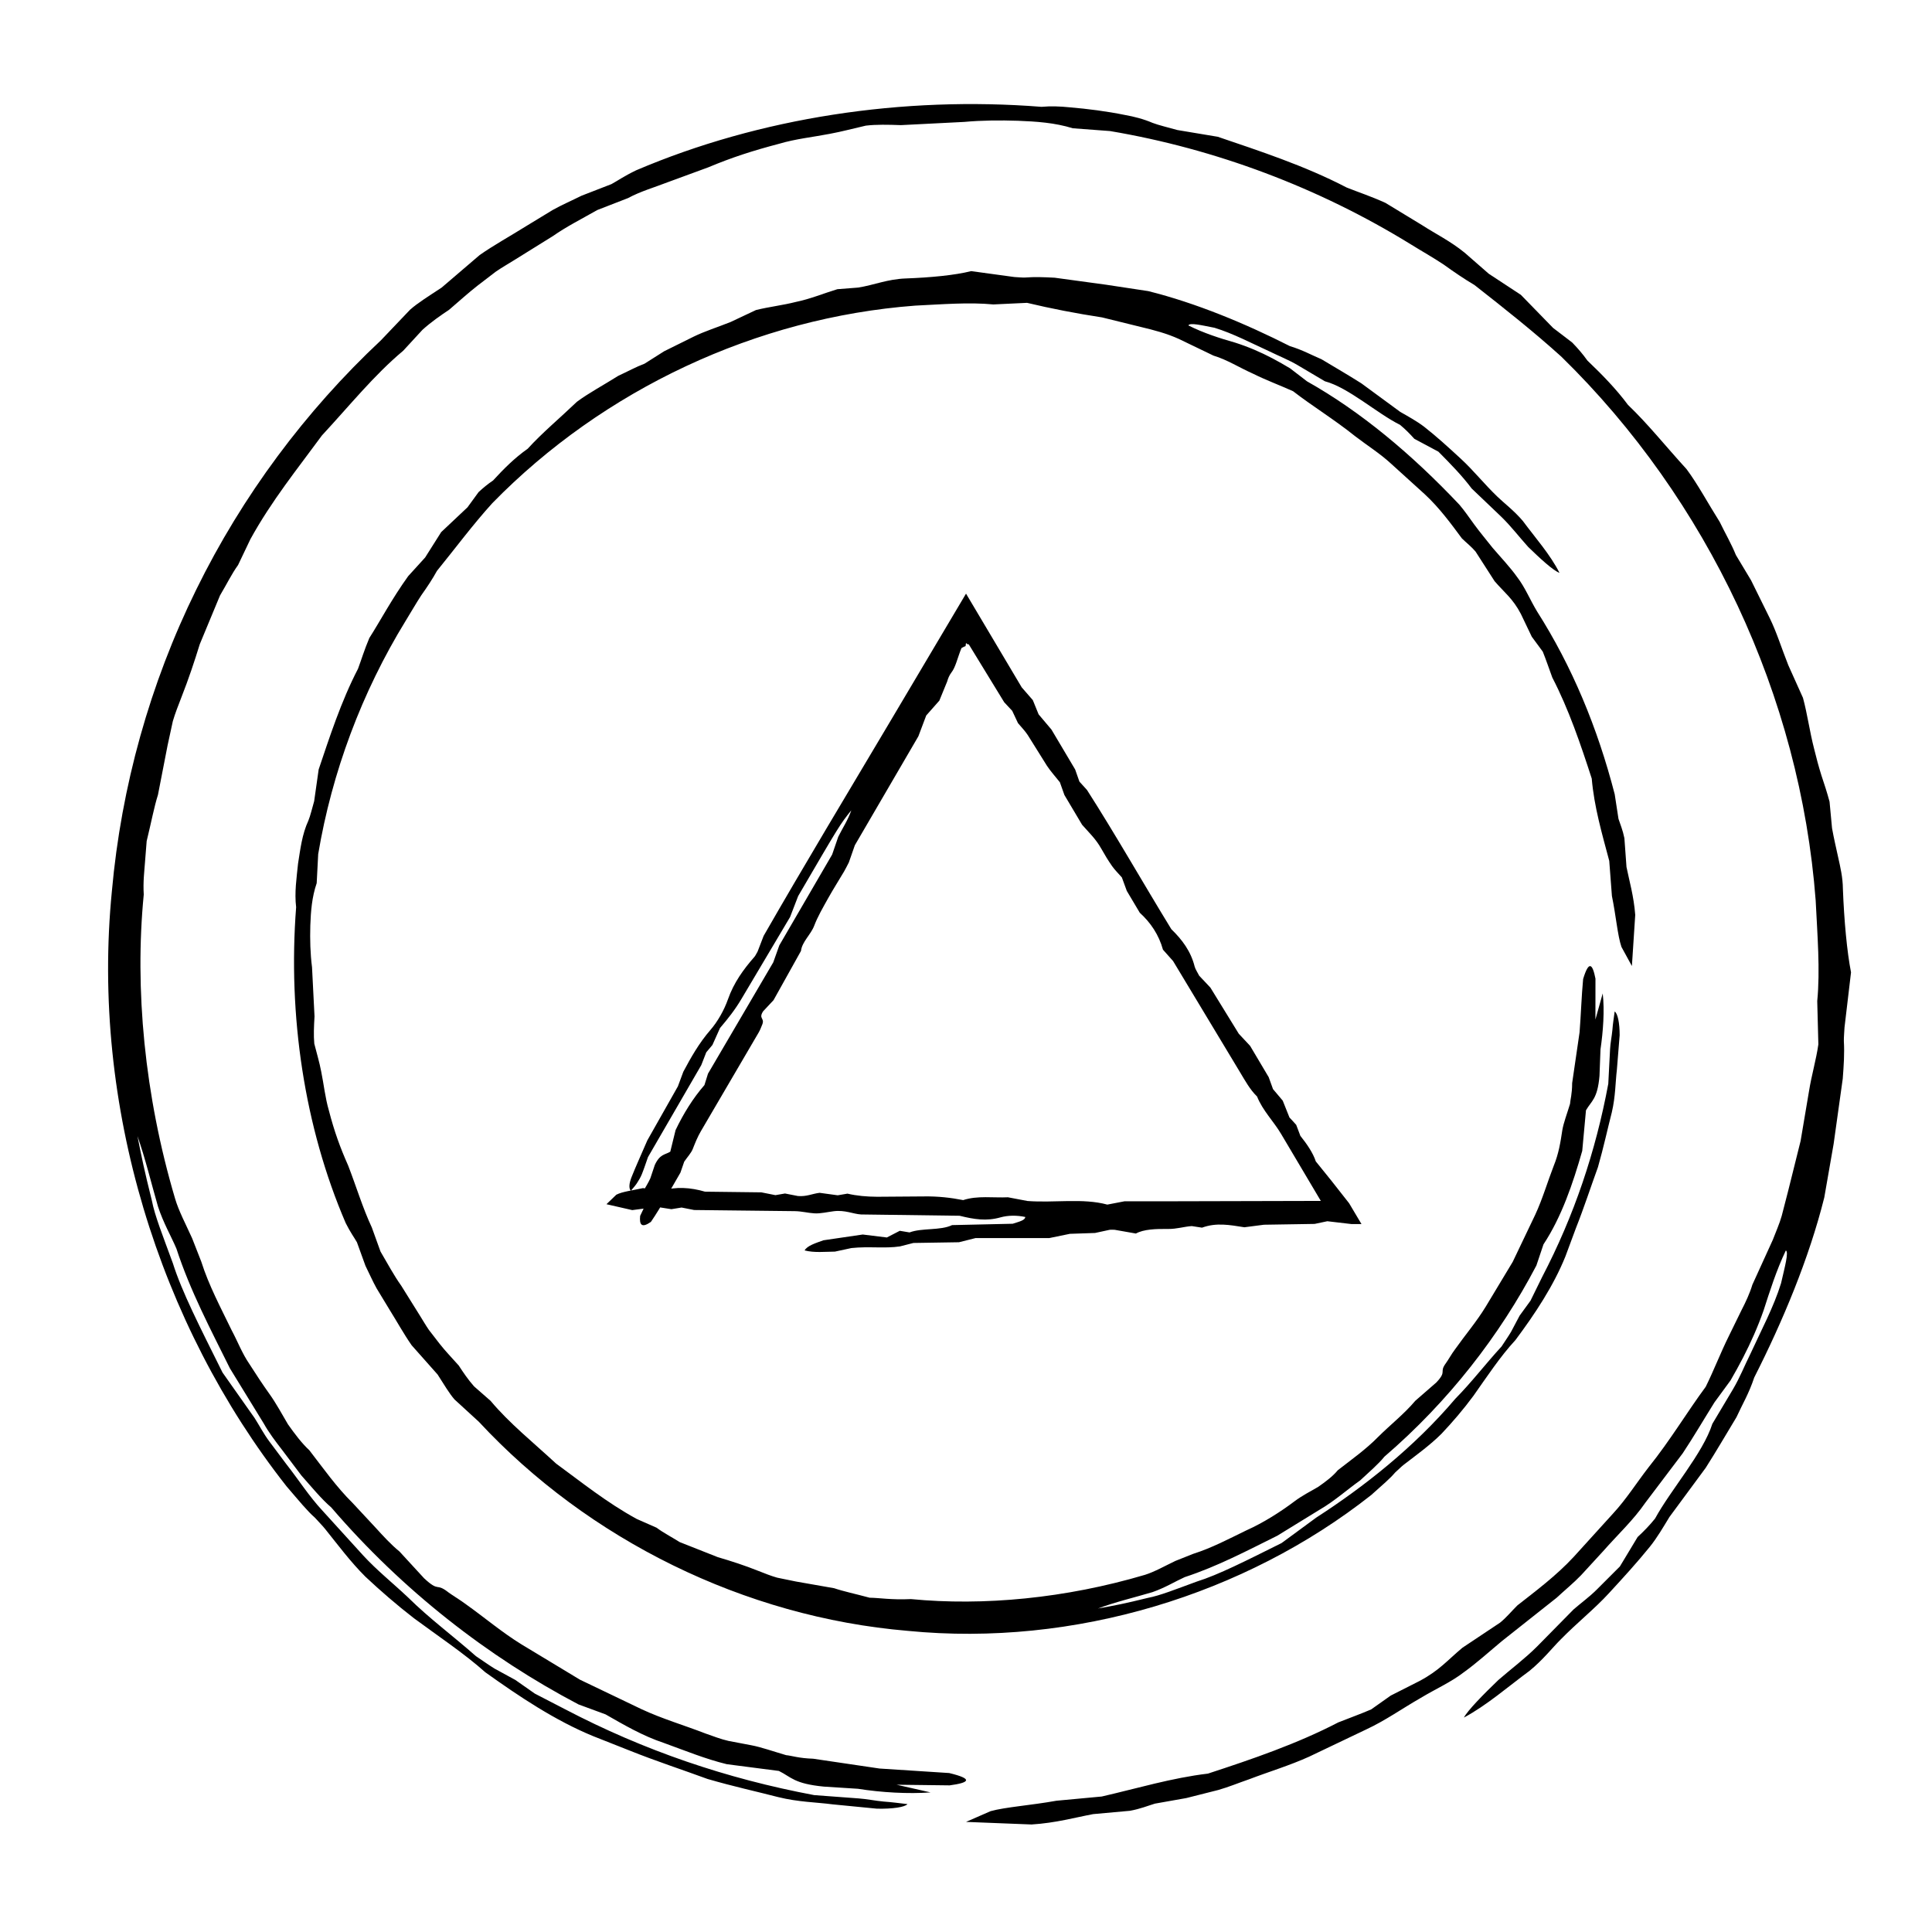 <?xml version="1.0" encoding="UTF-8"?>
<!-- The Best Svg Icon site in the world: iconSvg.co, Visit us! https://iconsvg.co -->
<svg fill="#000000" width="800px" height="800px" version="1.1" viewBox="144 144 512 512" xmlns="http://www.w3.org/2000/svg">
 <g>
  <path d="m210.34 286.93c-1.445 3.031-2.297 4.816-3.254 6.82-1.688 2.332-2.992 5.059-4.766 8.02-1.777 4.277-3.559 8.566-5.379 12.957-1.41 4.559-2.949 9.191-4.836 13.992-0.836 2.172-1.676 4.273-2.301 6.398-0.473 2.168-0.938 4.301-1.395 6.434-0.828 4.262-1.656 8.535-2.543 13.074-1.059 3.352-1.773 7.297-2.996 12.273-0.125 1.641-0.277 3.481-0.457 5.762-0.16 2.277-0.523 4.973-0.316 8.41-2.445 24.922 0.191 53.203 8.293 80.539 0.953 3.289 2.883 6.891 4.535 10.57l2.41 6.152c2.016 6.375 5.203 12.289 8.082 18.258 1.559 2.898 2.762 6.106 4.656 8.852 1.785 2.801 3.57 5.508 5.305 7.934 1.82 2.527 3.332 5.387 4.934 8.082 1.812 2.555 3.637 4.996 5.668 6.879 3.699 4.781 7.18 9.742 11.473 13.977l6.121 6.578c2.016 2.207 4.012 4.414 6.309 6.289 2.258 2.457 4.254 4.629 6.504 7.078 4.133 3.84 3.043 1.078 6.402 3.703 1.25 0.918 3.047 1.961 4.707 3.203 4.926 3.496 9.547 7.445 14.691 10.605l15.516 9.371 16.34 7.828c5.473 2.551 11.297 4.246 16.918 6.43 2.109 0.73 4.074 1.516 6.106 1.965 2.035 0.387 4.047 0.77 6.098 1.16 2.516 0.473 5.777 1.621 9.168 2.613 1.461 0.133 3.359 0.828 7.148 0.941 5.535 0.816 11.508 1.699 17.598 2.602 6.141 0.398 12.398 0.801 18.461 1.195 6.555 1.586 5.316 2.559 0.133 3.269-4.379-0.055-8.637-0.105-14.062-0.172 3.668 0.832 6.34 1.438 9.008 2.039-5.879 0.43-13.07 0.023-19.234-0.961-3.168-0.203-6.203-0.398-9.043-0.578-7.93-0.766-8.621-2.519-11.926-4.152-4.469-0.574-8.957-1.152-13.793-1.785-5.723-1.387-11.227-3.668-16.715-5.644-5.562-1.848-10.586-4.793-15.426-7.562-2.352-0.867-4.231-1.562-7.176-2.641-23.914-12.566-46.586-30.148-65.52-52.203-2.594-2.207-5.184-5.391-7.918-8.473l-5.129-6.801c-1.738-2.246-3.465-4.516-4.856-6.996-2.977-4.852-5.961-9.715-8.953-14.594-5.078-10.254-10.516-20.504-14.176-31.727-1.359-3.211-3.465-6.797-4.887-11.164-1.699-5.859-3.32-12.652-5.438-18.66 1.176 5.941 1.785 8.922 3.809 17.039 0.789 4.125 2.871 9.25 5.578 16.668 2.379 7.551 7.062 16.715 13.164 28.965 2.246 3.188 4.699 6.664 8.48 12.027 1.305 2.039 2.43 4.246 3.93 6.238 1.496 1.996 3.008 4.016 4.535 6.055 3.152 4 5.953 8.434 9.551 12.297 3.551 3.906 7.152 7.871 10.777 11.855 3.648 3.965 7.906 7.359 11.848 11.082 5.789 5.715 11.898 10.176 18.02 15.594 1.547 1.027 3.168 2.203 4.918 3.293 1.812 0.988 3.688 2.012 5.551 3.031 1.77 1.238 3.523 2.469 5.152 3.613 2.949 1.527 5.793 2.996 7.961 4.117 20.992 10.992 42.82 18.41 66.074 22.781 3.496 0.262 7.543 0.559 11.773 0.875 2.055 0.137 4.473 0.641 6.672 0.836 2.144 0.145 4.172 0.438 6.273 0.672-0.68 0.801-3.93 1.301-8.09 1.211-3.727-0.363-7.523-0.734-11.77-1.148-4.227-0.562-9.043-0.586-14.461-1.934-5.461-1.422-11.906-2.816-18.668-4.793-6.609-2.43-13.785-4.769-20.789-7.582-2.91-1.152-5.891-2.328-9.551-3.777-9.977-4.102-19.371-10.348-28.555-16.918-5.547-4.961-12.734-9.742-18.898-14.309-4.566-3.527-8.832-7.231-12.883-11.023-3.93-3.918-7.227-8.363-10.652-12.625-0.609-0.777-1.547-1.715-2.731-3.019-2.023-1.77-4.035-4.266-7.5-8.293-33.789-42.91-51.887-101-46.293-157.74 2.484-27.746 10.102-55.008 22.344-79.879 12.207-24.887 28.969-47.375 48.934-66.074 2.941-3.082 5.152-5.41 7.734-8.117 2-1.777 4.746-3.477 8.383-5.879 2.551-2.188 5.812-4.973 10.078-8.625 3.727-2.613 8.031-4.977 12.453-7.742 2.227-1.359 4.523-2.754 6.891-4.191 2.414-1.352 5.031-2.481 7.652-3.785 1.875-0.734 4.816-1.875 7.918-3.074 1.602-0.867 3.309-2.102 6.566-3.668 32.77-13.98 70.633-19.711 107.4-16.812 2.508-0.227 4.969-0.125 7.422 0.125 2.453 0.207 4.902 0.469 7.352 0.801 2.445 0.332 4.898 0.734 7.352 1.234 2.457 0.441 4.914 1.066 7.301 2.09 1.602 0.625 4.293 1.246 6.574 1.898 3.039 0.508 6.144 1.027 10.715 1.789 10.699 3.652 23 7.629 34.145 13.445 3.219 1.289 6.277 2.258 10.293 4.074 2.988 1.812 6.227 3.789 9.754 5.93 3.461 2.242 7.481 4.219 11.211 7.254 1.445 1.258 3.863 3.371 6.418 5.602 2.473 1.621 5.152 3.387 8.5 5.582 2.57 2.637 5.551 5.699 8.539 8.766l5.055 3.863c1.461 1.496 2.828 3.078 4.055 4.805 3.805 3.629 7.547 7.438 10.742 11.734 5.344 5.109 9.895 10.867 15.523 17.027 2.938 3.934 5.738 9.168 8.781 13.98 1.484 3.066 3.102 5.828 4.293 8.781 1.09 1.809 2.168 3.602 4.027 6.711 1.477 2.992 3.117 6.324 4.934 10 1.82 3.68 3.133 7.984 4.934 12.504 0.766 1.715 2.098 4.672 3.879 8.629 1.16 4.242 1.77 8.949 2.973 13.578 0.562 2.332 1.195 4.672 1.918 6.988 0.781 2.309 1.527 4.625 2.152 6.957 0.215 2.293 0.422 4.504 0.66 7.027 0.48 2.656 1.059 5.148 1.629 7.738 0.578 2.594 1.219 5.281 1.25 8.367 0.316 8.289 1.074 16.605 2.152 22.098-0.711 6.012-1.219 10.324-1.727 14.602-0.059 1.238-0.191 2.59-0.172 3.598 0.191 3.293-0.023 6.422-0.293 9.977-0.77 5.516-1.594 11.406-2.414 17.27-0.746 4.293-1.492 8.551-2.481 14.219-4.031 16.156-11.035 32.863-18.559 47.688-1.445 4.348-3.117 7.031-4.707 10.523-2.66 4.379-5.293 8.945-8.164 13.438-3.168 4.301-6.394 8.664-9.609 13.023-1.652 2.711-3.234 5.457-5.199 7.898-3.332 4.121-7.008 8.148-10.844 12.309-3.824 4.176-8.465 7.836-12.797 12.27-2.012 1.988-4.769 5.481-8.223 8.277-5.738 4.238-11.32 9.133-17.398 12.395 0.941-1.828 5.16-6.152 9.141-9.965 3.406-2.961 7.027-5.648 10.246-8.867 3.184-3.238 6.402-6.504 9.688-9.84 1.988-1.723 4.227-3.332 6.195-5.309 1.98-1.98 4.004-4.004 6.062-6.062 1.629-2.707 3.168-5.254 4.699-7.801 1.656-1.535 3.223-3.141 4.629-4.902 4.121-7.578 12.68-17.266 15.176-25.09 1.828-3.078 3.664-6.152 5.477-9.191 1.809-3.043 3.098-6.344 4.656-9.453 2.898-6.324 6.133-12.324 8.074-18.609 0.988-4.301 2.086-8.289 1.273-8.699-2.516 5.25-4.301 10.953-5.883 15.844-1.57 4.484-3.406 8.574-5.477 12.594-1.043 2.004-2.133 4.004-3.301 6.004-1.371 1.879-2.785 3.809-4.262 5.82-2.762 4.418-5.438 9.004-8.41 13.492-3.254 4.301-6.555 8.672-9.914 13.113-3.164 4.602-7.344 8.473-11.133 12.785-1.945 2.117-3.898 4.246-5.875 6.398-2.019 2.102-4.312 3.961-6.484 5.981-4.191 3.316-8.496 6.727-14.488 11.473-3.324 2.762-6.695 5.828-10.086 8.258-3.465 2.684-7.379 4.363-11.496 6.848-4.812 2.746-9.344 5.984-14.398 8.324-5.019 2.394-10.055 4.797-15.133 7.219-5.117 2.324-10.57 3.953-15.91 5.992-2.707 0.926-5.367 2.039-8.152 2.832-2.805 0.711-5.629 1.426-8.48 2.144-1.926 0.336-5.043 0.898-8.328 1.477-1.824 0.551-3.875 1.402-6.606 1.895-2.672 0.242-5.824 0.523-9.766 0.883-4.59 0.852-9.875 2.348-16.312 2.746-5.426-0.215-11.445-0.453-17.371-0.684 2.266-0.988 4.18-1.824 6.519-2.848 3.875-1.082 10.688-1.543 17.453-2.762 3.508-0.328 7.699-0.719 11.996-1.117 9.477-2.176 18.512-4.922 28.152-6.074 11.688-3.82 23.617-7.894 34.531-13.566 3.059-1.211 5.945-2.246 8.715-3.441 1.773-1.254 3.527-2.492 5.195-3.672 2.832-1.438 5.598-2.836 7.68-3.891 5.254-2.816 7.297-5.426 11.309-8.781 2.883-1.926 6.445-4.297 9.992-6.66 1.672-1.344 3.039-3.047 4.586-4.57 4.816-3.777 10.277-7.844 14.922-12.855l10.414-11.477c3.516-3.793 6.273-8.203 9.441-12.281 5.785-7.203 10.176-14.625 15.125-21.316 2.117-4.258 3.914-8.984 6.16-13.504 1.109-2.266 2.215-4.539 3.316-6.781 1.148-2.223 2.191-4.457 2.887-6.762 1.984-4.348 3.719-8.168 5.422-11.906 0.789-2.102 1.75-4.172 2.359-6.359l1.707-6.613c1.102-4.422 2.207-8.848 3.293-13.219 0.75-4.445 1.496-8.828 2.215-13.121 0.68-4.293 1.918-8.418 2.492-12.48-0.105-4.09-0.188-7.25-0.297-11.465 0.801-8.246 0.039-17.457-0.414-26.672-4.098-54.113-28.602-106.2-67.398-144.11-7.57-6.828-14.977-12.672-23.023-18.988-2.711-1.598-5.441-3.465-8.188-5.441-2.816-1.875-5.844-3.57-8.75-5.379-24.398-15.023-51.711-25.262-79.629-29.98-3.488-0.266-6.625-0.5-9.895-0.742-4.777-1.484-9.656-1.793-14.48-1.984-4.82-0.156-9.594-0.125-14.27 0.301-5.707 0.293-11.41 0.574-16.781 0.852-3.43-0.125-6.559-0.195-9.309 0.137-3.367 0.77-6.316 1.57-9.531 2.168-4.375 0.852-9.027 1.324-13.387 2.621-7.074 1.859-12.586 3.637-18.863 6.273-3.457 1.27-7.043 2.59-10.645 3.906-3.57 1.391-7.301 2.445-10.586 4.231-3.316 1.285-6.152 2.387-8.137 3.16-4.414 2.508-8.184 4.394-11.785 6.914-3.356 2.086-6.734 4.188-10.117 6.289-1.684 1.059-3.414 2.035-5.047 3.164l-4.719 3.617c-2.57 1.996-4.871 4.121-7.629 6.465-2.16 1.438-4.746 3.219-7.059 5.316-1.379 1.5-2.762 2.996-5.09 5.527-7.715 6.449-14.234 14.57-21.539 22.453-6.34 8.656-13.383 17.336-18.98 27.535z"/>
  <path d="m312.65 546.5c2.383 1.047 3.777 1.664 5.352 2.359 1.785 1.34 3.863 2.394 6.125 3.812 3.32 1.316 6.66 2.629 10.078 3.984 3.543 1.039 7.125 2.188 10.812 3.668 1.672 0.656 3.289 1.309 4.934 1.773 1.672 0.344 3.324 0.68 4.977 1.02 3.293 0.574 6.609 1.152 10.121 1.777 2.57 0.867 5.594 1.484 9.418 2.519 2.559 0.023 5.668 0.609 10.949 0.363 19.199 1.855 40.977-0.191 62.02-6.43 2.516-0.789 5.266-2.348 8.066-3.688l4.715-1.875c4.902-1.551 9.461-3.977 14.035-6.195 4.629-2.066 9.176-4.984 12.844-7.75 1.914-1.441 4.133-2.574 6.219-3.785 1.969-1.375 3.856-2.777 5.223-4.43 3.656-2.852 7.457-5.527 10.695-8.836 3.273-3.25 6.914-6.09 9.84-9.566 1.941-1.688 3.652-3.176 5.578-4.856 2.957-3.164 0.605-2.527 2.562-5.152 0.691-0.969 1.449-2.379 2.402-3.641 2.672-3.777 5.699-7.32 8.105-11.266l7.164-11.895 5.981-12.52c1.945-4.191 3.234-8.66 4.902-12.965 1.301-3.18 1.785-6.219 2.258-9.375 0.316-1.941 1.27-4.418 2.051-7.012 0.07-1.129 0.559-2.59 0.562-5.5 0.621-4.238 1.285-8.805 1.965-13.461 0.371-4.695 0.508-9.492 0.945-14.125 1.512-5.008 2.492-4.074 3.269-0.09-0.004 3.371-0.004 6.644-0.012 10.82 0.785-2.82 1.367-4.871 1.934-6.918 0.52 4.539 0.105 10.082-0.59 14.848-0.098 2.453-0.18 4.805-0.266 7.008-0.52 6.141-2.144 6.609-3.582 9.125-0.316 3.477-0.645 6.977-0.988 10.742-2.488 8.711-5.488 17.539-10.273 24.781-0.621 1.84-1.113 3.309-1.883 5.613-9.68 18.484-23.242 36.012-40.273 50.652-1.664 2.051-4.086 4.106-6.418 6.281-3.57 2.543-6.856 5.516-10.672 7.727-3.75 2.301-7.508 4.609-11.285 6.934-7.93 3.93-15.859 8.137-24.539 10.977-2.465 1.109-5.215 2.82-8.574 3.988-4.527 1.355-9.801 2.586-14.434 4.332 4.621-0.828 6.941-1.266 13.25-2.82 3.203-0.605 7.184-2.211 12.934-4.312 5.859-1.84 12.973-5.481 22.477-10.207 2.445-1.793 5.113-3.75 9.215-6.766 12.59-8.125 25.953-18.637 36.84-31.484 4.422-4.488 7.945-9.168 12.246-13.844 0.785-1.215 1.676-2.481 2.504-3.856 0.75-1.414 1.527-2.883 2.297-4.336 0.984-1.355 1.969-2.699 2.875-3.949 1.137-2.312 2.231-4.543 3.066-6.238 8.496-16.289 14.191-33.227 17.547-51.246 0.137-2.719 0.301-5.871 0.473-9.148 0.074-1.594 0.465-3.461 0.621-5.16 0.121-1.664 0.387-3.231 0.598-4.852 0.812 0.535 1.324 3.066 1.32 6.301-0.238 2.906-0.473 5.859-0.734 9.152-0.398 3.289-0.352 7.039-1.34 11.266-1.094 4.246-2.168 9.262-3.672 14.523-1.875 5.144-3.684 10.727-5.844 16.176-0.848 2.289-1.719 4.629-2.785 7.5-3.148 7.789-7.992 15.125-13.25 22.172-3.953 4.246-7.648 9.84-11.094 14.727-2.664 3.617-5.527 6.957-8.5 10.102-3.062 3.043-6.57 5.559-9.941 8.156-0.621 0.465-1.336 1.199-2.352 2.121-1.352 1.605-3.258 3.203-6.348 5.969-33.379 26.328-78.641 40.316-122.81 35.977-43.297-3.656-84.66-24.18-113.66-55.418-2.453-2.246-4.301-3.941-6.453-5.914-1.367-1.582-2.648-3.75-4.481-6.613-1.738-1.961-3.965-4.469-6.867-7.738-2.035-2.91-3.883-6.262-6.035-9.715-1.055-1.738-2.144-3.531-3.258-5.375-1.047-1.883-1.934-3.926-2.949-5.969-0.535-1.477-1.371-3.793-2.258-6.231-0.699-1.238-1.699-2.555-2.969-5.074-10.984-25.512-15.359-55.066-13.148-83.734-0.469-3.918 0.121-7.707 0.508-11.547 0.613-3.805 1.031-7.699 2.746-11.418 0.523-1.238 0.996-3.336 1.523-5.113 0.336-2.387 0.684-4.832 1.195-8.422 2.828-8.363 5.906-17.977 10.43-26.691 0.945-2.543 1.652-4.957 2.996-8.141 2.938-4.602 5.93-10.312 10.297-16.395 1.012-1.117 2.699-2.977 4.492-4.941 1.238-1.961 2.578-4.082 4.254-6.731 2.098-1.977 4.527-4.266 6.973-6.57l2.938-4.031c1.195-1.113 2.457-2.152 3.84-3.082 2.777-3.031 5.727-5.992 9.16-8.398 3.906-4.277 8.328-7.941 13.074-12.469 3.082-2.297 7.184-4.492 10.953-6.871 2.434-1.117 4.621-2.336 6.957-3.215 1.402-0.887 2.785-1.762 5.184-3.285 2.344-1.152 4.949-2.449 7.828-3.879 2.883-1.414 6.246-2.465 9.789-3.879 1.336-0.629 3.637-1.719 6.723-3.168 3.344-0.84 7.047-1.25 10.688-2.176 3.672-0.75 7.254-2.246 10.887-3.352 1.797-0.137 3.535-0.273 5.523-0.43 4.172-0.66 7.769-2.246 12.609-2.414 6.5-0.242 13.02-0.848 17.324-1.945 4.719 0.645 8.09 1.109 11.453 1.566 0.969 0.051 2.023 0.16 2.82 0.133 2.59-0.203 5.055-0.102 7.856 0.047 4.332 0.59 8.957 1.219 13.566 1.848 3.391 0.516 6.758 1.023 11.234 1.703 12.707 3.16 25.855 8.656 37.512 14.566 3.465 1.062 5.613 2.312 8.402 3.492 3.438 2.07 7.027 4.137 10.578 6.394 3.394 2.488 6.832 5.019 10.277 7.547 2.176 1.25 4.379 2.445 6.348 3.945 3.293 2.578 6.469 5.481 9.75 8.508 3.289 3.023 6.172 6.68 9.707 10.066 1.602 1.559 4.41 3.688 6.676 6.367 3.352 4.523 7.273 8.906 9.734 13.777-1.668-0.594-5.188-3.844-8.312-6.883-2.379-2.648-4.527-5.461-7.098-7.965-2.586-2.465-5.195-4.957-7.859-7.5-2.492-3.336-5.582-6.508-8.82-9.766-2.207-1.18-4.297-2.293-6.379-3.406-1.184-1.328-2.43-2.578-3.789-3.703-6.109-3.027-13.617-9.863-19.926-11.547-2.418-1.43-4.828-2.852-7.215-4.273-2.394-1.406-4.973-2.414-7.418-3.621-4.953-2.258-9.672-4.766-14.594-6.277-3.41-0.66-6.555-1.441-6.941-0.625 4.074 2.055 8.52 3.457 12.398 4.559 3.543 1.129 6.766 2.527 9.895 4.172 1.566 0.828 3.109 1.707 4.664 2.641 1.441 1.109 2.926 2.254 4.484 3.445 14.211 7.992 27.719 19.277 40.387 32.695 1.367 1.598 2.562 3.371 3.945 5.262 1.379 1.883 3.008 3.84 4.863 6.176 2.191 2.562 4.664 5.144 6.539 7.801 2.082 2.715 3.293 5.828 5.231 9.043 9.281 14.59 16.008 30.758 20.574 48.441 0.23 1.512 0.609 3.949 1.004 6.531 0.465 1.414 1.145 3.004 1.566 5.129 0.152 2.086 0.328 4.551 0.555 7.629 0.715 3.57 1.934 7.68 2.316 12.695-0.277 4.231-0.578 8.922-0.883 13.543-0.961-1.762-1.777-3.246-2.769-5.059-1.027-2.996-1.449-8.273-2.527-13.496-0.207-2.719-0.453-5.977-0.707-9.309-1.941-7.297-3.988-14.273-4.641-21.82-2.938-9.062-6.074-18.32-10.453-26.777-0.883-2.398-1.637-4.66-2.516-6.84-0.992-1.355-1.988-2.699-2.926-3.977-1.062-2.227-2.106-4.402-2.887-6.035-2.144-4.102-4.309-5.594-6.961-8.672-1.457-2.262-3.254-5.059-5.043-7.844-1.062-1.273-2.414-2.312-3.621-3.492-2.832-3.82-5.949-8.098-9.836-11.699l-8.914-8.082c-2.949-2.727-6.379-4.863-9.547-7.305-5.598-4.484-11.309-7.949-16.445-11.922-3.375-1.523-7.059-2.883-10.574-4.625-3.57-1.582-6.926-3.742-10.508-4.805-3.356-1.613-6.293-3.027-9.168-4.414-3.203-1.457-6.625-2.363-10.082-3.18-3.441-0.848-6.883-1.691-10.289-2.535-6.922-1.055-13.629-2.367-19.875-3.859-3.184 0.152-5.652 0.273-8.934 0.422-6.41-0.621-13.566-0.031-20.73 0.316-42.062 3.184-82.559 22.184-112.04 52.34-5.32 5.883-9.668 11.789-14.68 17.957-1.18 2.152-2.602 4.289-4.121 6.422-1.441 2.195-2.766 4.539-4.168 6.805-11.645 18.953-19.543 40.168-23.184 61.832-0.137 2.715-0.266 5.152-0.398 7.699-1.273 3.688-1.559 7.477-1.688 11.219-0.105 3.742-0.012 7.453 0.453 11.07 0.223 4.422 0.449 8.848 0.66 13.012-0.156 2.66-0.266 5.094-0.059 7.234 0.66 2.606 1.352 4.883 1.828 7.367 0.695 3.387 1.055 6.992 2.047 10.379 1.422 5.488 2.953 9.719 5.094 14.539 2.066 5.305 3.84 11.219 6.281 16.434 0.938 2.594 1.738 4.812 2.297 6.367 1.996 3.394 3.516 6.273 5.488 9.047 1.617 2.602 3.254 5.203 4.883 7.82 0.82 1.301 1.582 2.641 2.449 3.898l2.816 3.641c1.547 1.984 3.254 3.719 5.106 5.812 1.094 1.688 2.445 3.703 4.047 5.512 1.188 1.043 2.379 2.082 4.383 3.84 4.984 5.953 11.266 10.984 17.359 16.621 6.688 4.891 13.406 10.324 21.285 14.629z"/>
  <path d="m400.75 314.77c-0.273-0.031-0.523-0.023-0.746-0.402l-0.117 0.855c-0.309 0.105-0.648 0.266-1.09 0.523-1.047 2.562-1.551 5.078-2.672 6.488-0.527 0.684-0.891 1.547-1.109 2.352-0.676 1.641-1.367 3.324-2.082 5.09-0.961 1.094-2.074 2.348-3.477 3.934-0.484 1.281-1.078 2.863-2.082 5.516-5.164 8.867-10.934 18.75-16.836 28.875-0.48 1.359-1.031 2.949-1.586 4.543-0.422 0.805-0.812 1.633-1.27 2.414-1.402 2.367-2.887 4.699-4.223 7.09-1.32 2.379-2.781 4.875-3.664 7.215-0.922 2.449-3.25 4.297-3.531 6.746-2.445 4.375-4.887 8.75-7.273 13.043-0.961 1.031-1.812 1.945-2.777 2.973-1.238 1.98 0.441 1.715-0.18 3.406-0.262 0.594-0.535 1.43-0.973 2.176l-15.289 26.113c-0.945 1.605-1.559 3.184-2.207 4.82-0.402 1.004-1.402 2.098-2.242 3.305-0.207 0.594-0.484 1.395-1.004 2.91-2.371 4.055-4.961 8.844-7.828 13.059-2.481 1.738-3.09 0.742-2.848-1.594 0.777-1.637 1.535-3.231 2.5-5.254-1.336 0.977-2.309 1.691-3.273 2.41 0.516-2.481 2.414-4.75 3.465-7.094 0.418-1.25 0.816-2.445 1.195-3.566 1.375-2.926 2.672-2.641 4.098-3.508 0.453-1.848 0.91-3.707 1.402-5.719 2.07-4.328 4.609-8.453 7.648-11.926 0.312-0.992 0.559-1.785 0.945-3.031 5.551-9.473 11.336-19.34 17.297-29.504 0.469-1.309 1.039-2.902 1.605-4.5 4.609-7.926 9.219-15.852 14-24.062 0.469-1.359 1.008-2.938 1.621-4.719 1.09-2.203 2.637-4.551 3.457-7.012-3.055 3.836-3.055 3.836-14.086 22.738-0.562 1.473-1.188 3.078-2.144 5.559-3.977 6.695-8.422 14.184-12.867 21.668-1.656 2.805-3.543 5.219-5.688 7.723-0.609 1.367-1.32 2.941-2.016 4.5-0.559 0.672-1.117 1.336-1.637 1.953-0.488 1.254-0.957 2.465-1.32 3.391-4.762 8.219-9.355 16.148-14.125 24.379-0.484 1.355-0.988 2.934-1.629 4.539-0.312 0.777-0.812 1.637-1.309 2.383-0.48 0.727-1.062 1.34-1.602 2-0.613-0.66-0.438-2.047 0.18-3.606 1.117-2.812 2.414-5.648 4.188-9.754 2.207-3.91 5.144-9.098 8.098-14.312 0.438-1.18 0.887-2.387 1.438-3.875 2-3.758 4.176-7.609 7.16-11.047 1.949-2.254 3.641-5.238 4.672-8.156 1.547-4.398 4.09-7.914 7.004-11.234 0.262-0.297 0.473-0.777 0.832-1.375 0.383-0.996 0.848-2.207 1.613-4.188 10.746-18.742 22.332-37.961 33.797-57.262l19.84-33.441 14.762 24.844c1.117 1.285 1.965 2.254 2.941 3.379 0.398 0.984 0.883 2.168 1.535 3.773 0.863 1.023 1.965 2.328 3.406 4.035 1.828 3.078 3.93 6.613 6.277 10.57 0.266 0.762 0.684 1.953 1.129 3.215 0.492 0.539 1.047 1.152 2.016 2.227 7.547 11.785 14.777 24.531 22.344 36.883 2.891 2.812 5.164 5.844 6.184 9.914 0.168 0.68 0.777 1.57 1.195 2.41 0.84 0.898 1.707 1.809 2.973 3.16 2.324 3.769 4.953 8.055 7.523 12.227 0.945 1.012 1.805 1.934 3.004 3.215 1.387 2.336 3.019 5.082 4.922 8.289 0.258 0.715 0.691 1.91 1.145 3.168 0.746 0.891 1.566 1.859 2.578 3.059 0.535 1.344 1.16 2.902 1.785 4.469 0.594 0.656 1.094 1.137 1.785 1.941l1.109 2.926c1.684 2.098 3.359 4.516 4.082 6.762 2.625 3.203 5.422 6.699 8.832 11.094l3.273 5.508h-2.68c-2.215-0.262-4.301-0.504-6.367-0.746-0.91 0.191-1.805 0.379-3.367 0.711-3.637 0.059-8.113 0.125-13.422 0.215-1.031 0.133-2.812 0.363-5.188 0.672-3.953-0.621-7.406-1.289-11.234 0.105-0.891-0.133-1.742-0.266-2.715-0.418-2.086 0.141-3.93 0.789-6.301 0.762-3.188-0.035-6.402 0.059-8.504 1.211-2.316-0.406-3.977-0.707-5.621-0.988-0.48 0-0.996-0.066-1.379 0.012-1.234 0.266-2.457 0.527-3.824 0.828-2.133 0.07-4.41 0.145-6.672 0.227-1.656 0.344-3.305 0.68-5.5 1.133h-19.523c-1.723 0.434-2.922 0.734-4.367 1.098-3.863 0.066-7.969 0.125-12.078 0.191l-3.562 0.91c-4 0.605-8.207-0.059-12.871 0.441-1.062 0.23-2.707 0.586-4.367 0.941-2.68 0.02-5.445 0.348-8.027-0.312 0.676-1.258 2.918-1.945 4.992-2.691 3.426-0.504 6.852-1.004 10.414-1.527 2.012 0.246 4.168 0.516 6.387 0.785 1.188-0.613 2.309-1.188 3.426-1.77l2.586 0.43c3.269-1.238 8.211-0.449 11.27-1.941 5.543-0.121 10.992-0.242 16.062-0.359 1.688-0.551 3.289-0.898 3.34-1.793-2.258-0.48-4.594-0.453-6.594 0.109-3.691 1.047-6.957 0.523-10.812-0.434-8.141-0.105-16.844-0.223-26.117-0.344-2.106-0.121-4.238-1.234-7.246-0.855-1.699 0.211-3.473 0.656-5.109 0.562-1.715-0.098-3.356-0.562-5.246-0.586-8.711-0.102-17.41-0.195-26.637-0.301-0.77-0.152-2.012-0.395-3.324-0.656-0.75 0.121-1.605 0.262-2.699 0.438-1.055-0.16-2.297-0.359-3.856-0.605-1.844 0.242-3.981 0.52-6.516 0.848-2.137-0.488-4.508-1.027-6.836-1.562 0.91-0.875 1.672-1.613 2.613-2.516 1.566-0.828 4.301-1.129 7.074-1.754 1.414 0.207 3.109 0.457 4.848 0.715 3.894-1.164 7.738-0.891 11.586 0.23 4.949 0.059 9.996 0.117 14.922 0.18 1.32 0.262 2.535 0.504 3.738 0.742 0.867-0.145 1.723-0.297 2.535-0.438 1.27 0.246 2.504 0.488 3.441 0.672 2.371 0.172 3.633-0.586 5.727-0.852 1.379 0.191 3.094 0.422 4.797 0.656l2.59-0.438c2.453 0.586 5.144 0.812 7.875 0.828l12.375-0.09c3.684-0.059 7.129 0.324 10.418 0.977 3.773-1.254 8.035-0.559 11.859-0.75 1.898 0.359 3.566 0.68 5.195 0.988 7.148 0.535 14.66-0.812 21.141 0.953 1.613-0.312 2.863-0.551 4.523-0.871 3.281-0.004 6.941-0.004 10.605-0.004l41.453-0.102-10.5-17.707c-2.019-3.422-4.871-6.16-6.402-9.969-1.859-1.789-3.195-4.246-4.606-6.59-5.898-9.801-11.805-19.609-17.645-29.301-0.945-1.062-1.793-2.016-2.68-3.012-1.094-3.941-3.246-7.148-6.144-9.789-1.168-1.977-2.344-3.941-3.445-5.793-0.48-1.316-0.91-2.5-1.301-3.562-0.922-1.055-1.832-1.926-2.594-3.004-1.027-1.465-1.996-3.066-2.887-4.66-1.438-2.562-3.215-4.195-5.059-6.293-1.516-2.555-3.152-5.309-4.691-7.891-0.488-1.371-0.906-2.551-1.195-3.371-1.281-1.617-2.449-2.898-3.426-4.367l-5.098-8.156c-0.715-1.098-1.637-2.016-2.586-3.16-0.449-0.953-0.984-2.106-1.527-3.254-0.574-0.621-1.148-1.23-2.117-2.262-2.914-4.766-6.023-9.84-9.383-15.34z"/>
 </g>
</svg>